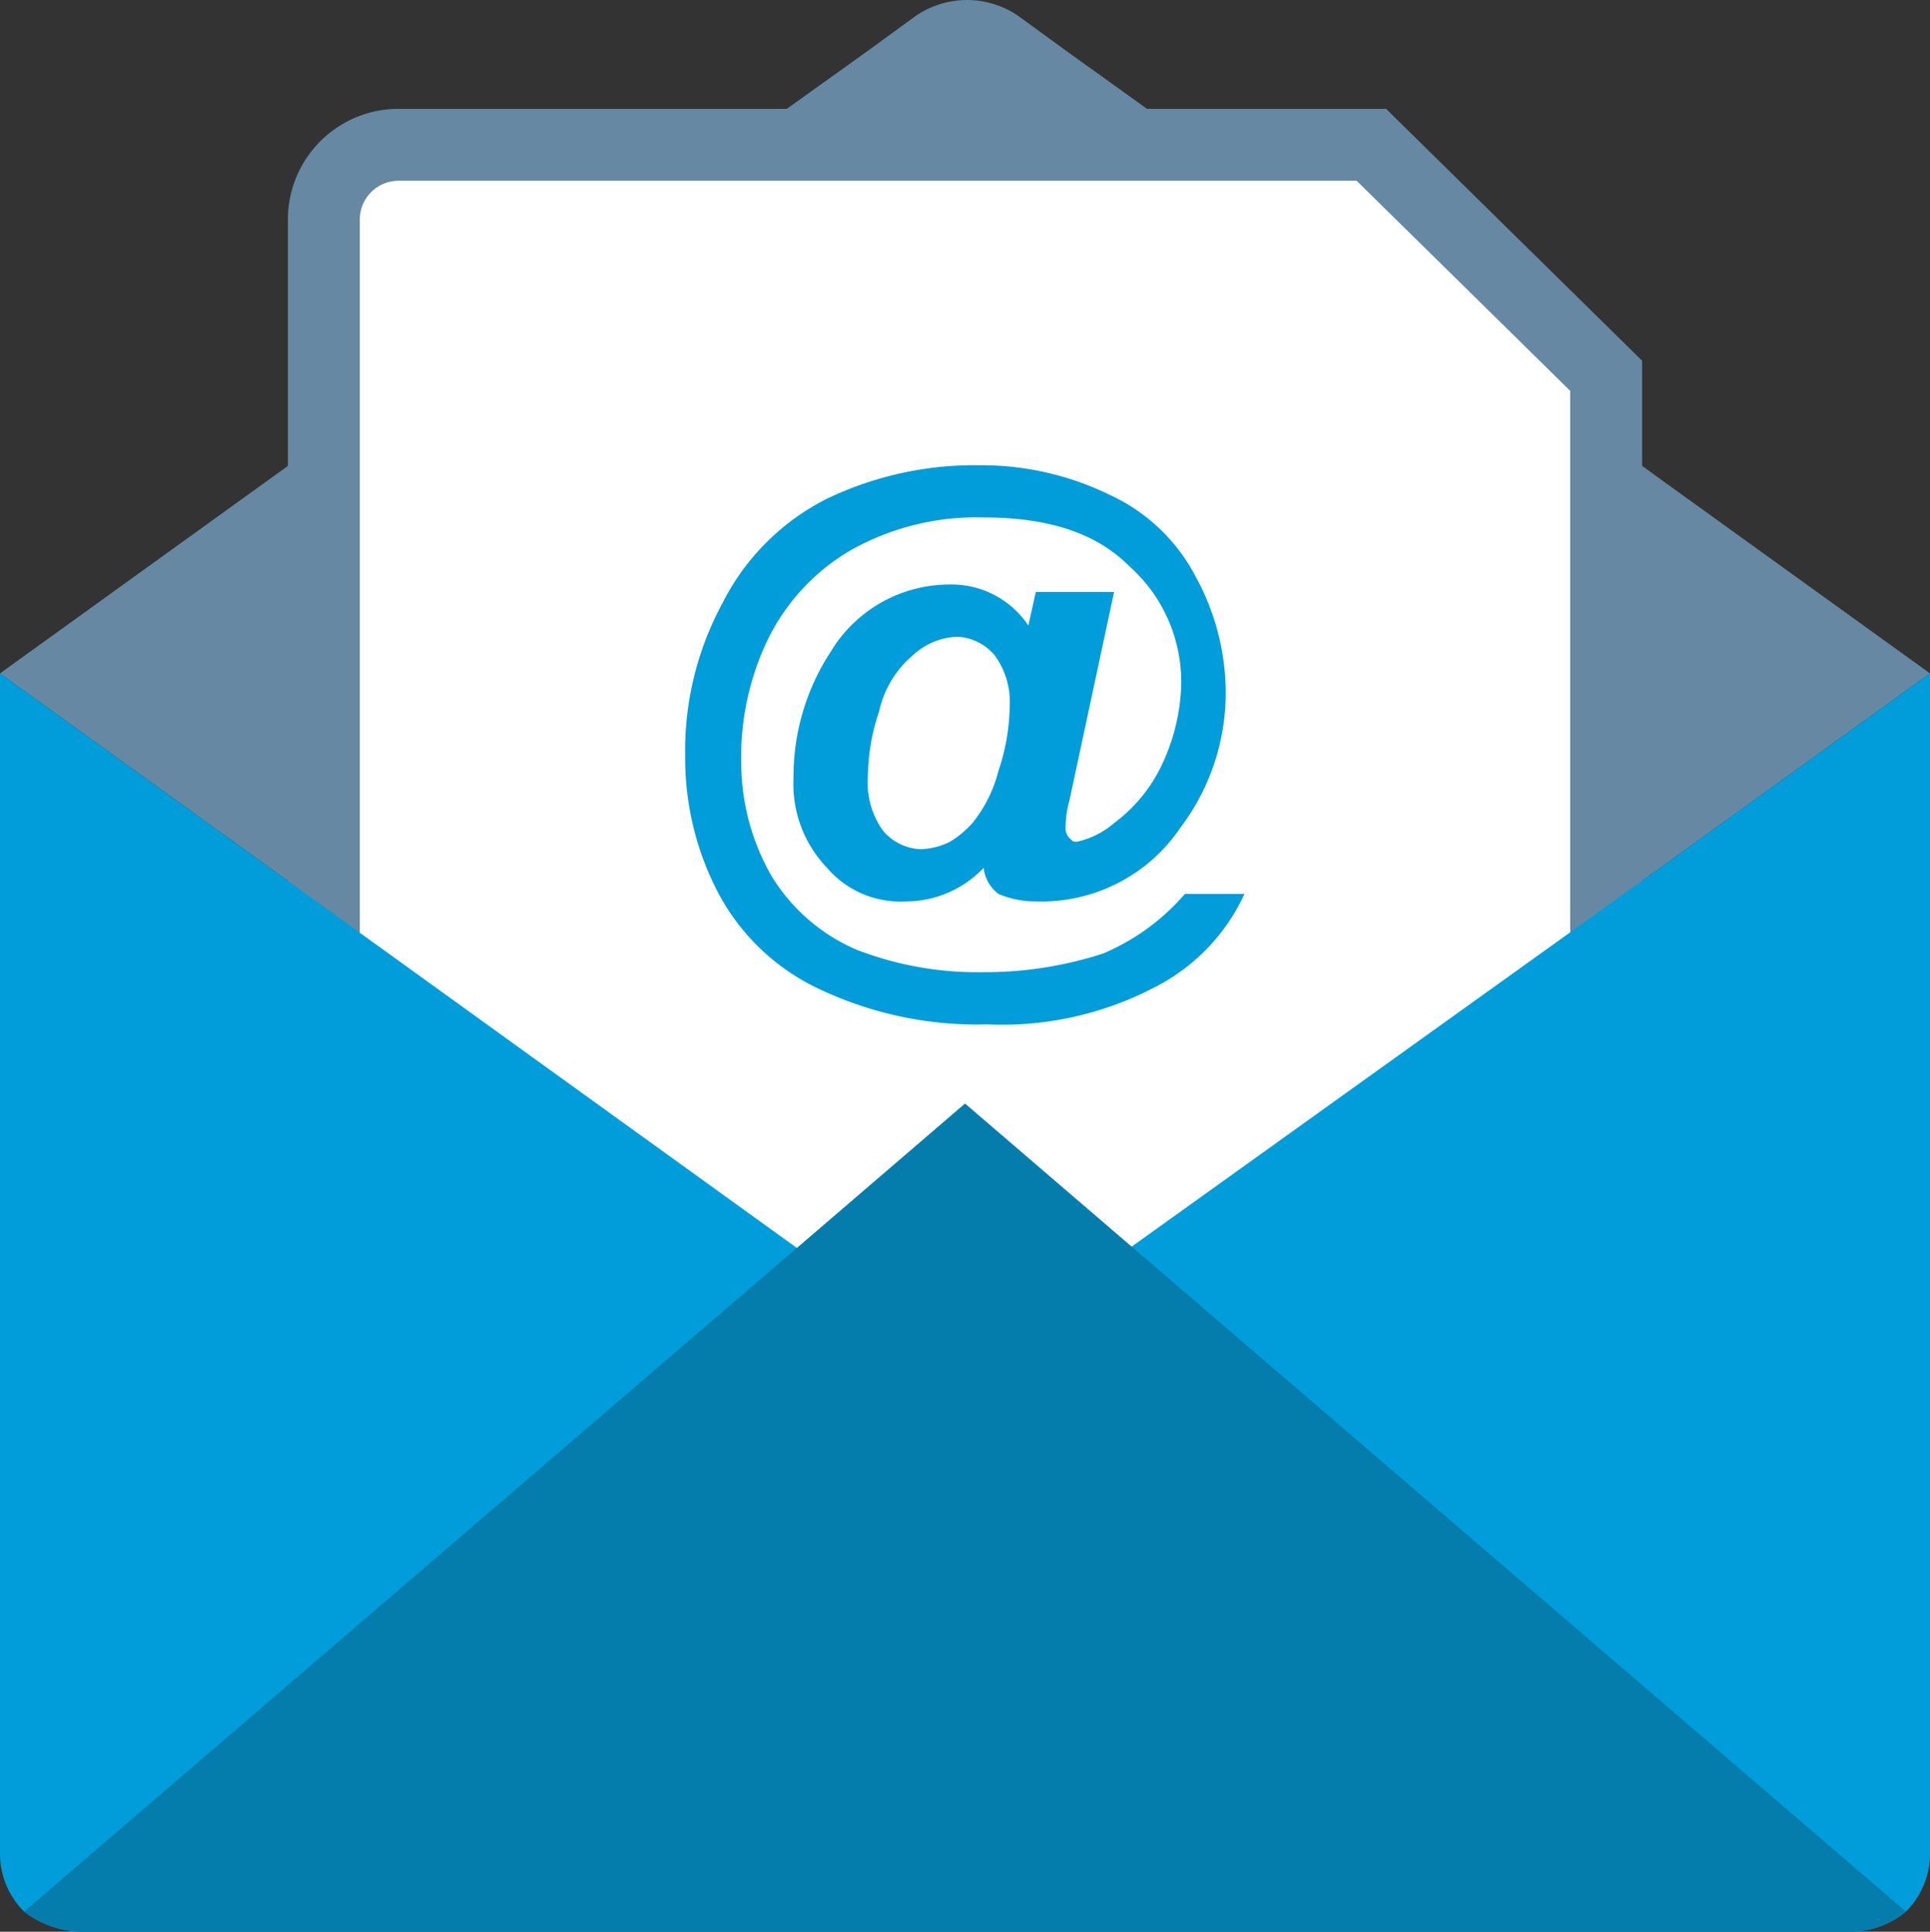 <svg xmlns="http://www.w3.org/2000/svg" width="80.493" height="80.578" viewBox="0 0 80.493 80.578"><rect x="0" y="0" width="80.493" height="80.578" fill="#333333" stroke="none"/><g transform="translate(-4122 -5863)"><path d="M80.493,28.089l-11.4,8.218L42.427,55.424a3.775,3.775,0,0,1-4.529,0L11.4,36.307,0,28.089l11.4-8.217L36.222,2.1,38.066.755a3.776,3.776,0,0,1,4.529,0L44.439,2.1,56.346,10.65l5.869,4.192,6.875,5.03Z" transform="translate(4122 5863)" fill="#6688a2" fill-rule="evenodd"/><path d="M66.988,15.677V41.039l-24.72,17.75a3.5,3.5,0,0,1-4.2,0L13.507,41.039V9.149a3.119,3.119,0,0,1,3.109-3.11H57.193Z" transform="translate(4122 5863)" fill="#fff" fill-rule="evenodd"/><path d="M66.988,15.677V41.039l-24.72,17.75a3.5,3.5,0,0,1-4.2,0L13.507,41.039V9.149a3.119,3.119,0,0,1,3.109-3.11H57.193Z" transform="translate(4122 5863)" fill="none" stroke="#6688a2" stroke-width="3" fill-rule="evenodd"/><path d="M36.2,32.313a3.472,3.472,0,0,0,.622,2.332,2.158,2.158,0,0,0,1.555.777,2.939,2.939,0,0,0,1.244-.31,4.161,4.161,0,0,0,.933-.778,5.672,5.672,0,0,0,1.087-2.176,8.6,8.6,0,0,0,.467-2.644,3.285,3.285,0,0,0-.622-2.176,2.158,2.158,0,0,0-1.555-.777,2.867,2.867,0,0,0-1.865.777,4.264,4.264,0,0,0-1.4,2.332,8.6,8.6,0,0,0-.467,2.643m13.215,4.975h2.488a8.211,8.211,0,0,1-3.731,3.887,13.719,13.719,0,0,1-7,1.555,15.344,15.344,0,0,1-6.841-1.4,9.172,9.172,0,0,1-4.354-4.043,12.113,12.113,0,0,1-1.4-5.752,12.9,12.9,0,0,1,1.555-6.374,9.817,9.817,0,0,1,4.353-4.354,14.212,14.212,0,0,1,6.374-1.4,12.181,12.181,0,0,1,5.441,1.244,7.632,7.632,0,0,1,3.577,3.42,10.1,10.1,0,0,1,1.244,4.82,9.314,9.314,0,0,1-1.866,5.6A6.992,6.992,0,0,1,43.2,37.6a3.9,3.9,0,0,1-1.555-.311,1.574,1.574,0,0,1-.621-1.088,4.478,4.478,0,0,1-3.265,1.4,4.017,4.017,0,0,1-3.265-1.4,5.044,5.044,0,0,1-1.4-3.732,9.506,9.506,0,0,1,1.554-5.286,5.785,5.785,0,0,1,4.976-2.8,3.851,3.851,0,0,1,3.265,1.71l.31-1.4h3.266L44.6,33.4a4.091,4.091,0,0,0-.156,1.089.57.57,0,0,0,.156.466c.155.156.155.156.311.156a3.527,3.527,0,0,0,1.555-.778,6.481,6.481,0,0,0,2.02-2.488,8.342,8.342,0,0,0,.778-3.264,6.465,6.465,0,0,0-2.177-4.975c-1.4-1.4-3.42-2.022-6.063-2.022a10.68,10.68,0,0,0-5.6,1.4,8.778,8.778,0,0,0-3.42,3.731,11.257,11.257,0,0,0-1.089,5.13,9.5,9.5,0,0,0,1.244,4.664,7.7,7.7,0,0,0,3.576,3.11,13.946,13.946,0,0,0,5.286.933A15.919,15.919,0,0,0,46,39.776a9.278,9.278,0,0,0,3.42-2.488" transform="translate(4122 5863)" fill="#009dda" fill-rule="evenodd"/><path d="M69.09,36.306,42.427,55.423a3.772,3.772,0,0,1-4.527,0L11.4,36.306,0,28.088V77.223a3.412,3.412,0,0,0,1.006,2.516,4.007,4.007,0,0,0,2.348.838H77.14a3.632,3.632,0,0,0,2.347-.838,3.412,3.412,0,0,0,1.006-2.516V28.088Z" transform="translate(4122 5863)" fill="#009dda" fill-rule="evenodd"/><g transform="translate(4123 5908.578)"><path d="M78.488,34.161A3.638,3.638,0,0,1,76.14,35H2.353a4.005,4.005,0,0,1-2.347-.839L39.248.454Z" fill="#047dac" fill-rule="evenodd"/></g></g></svg>